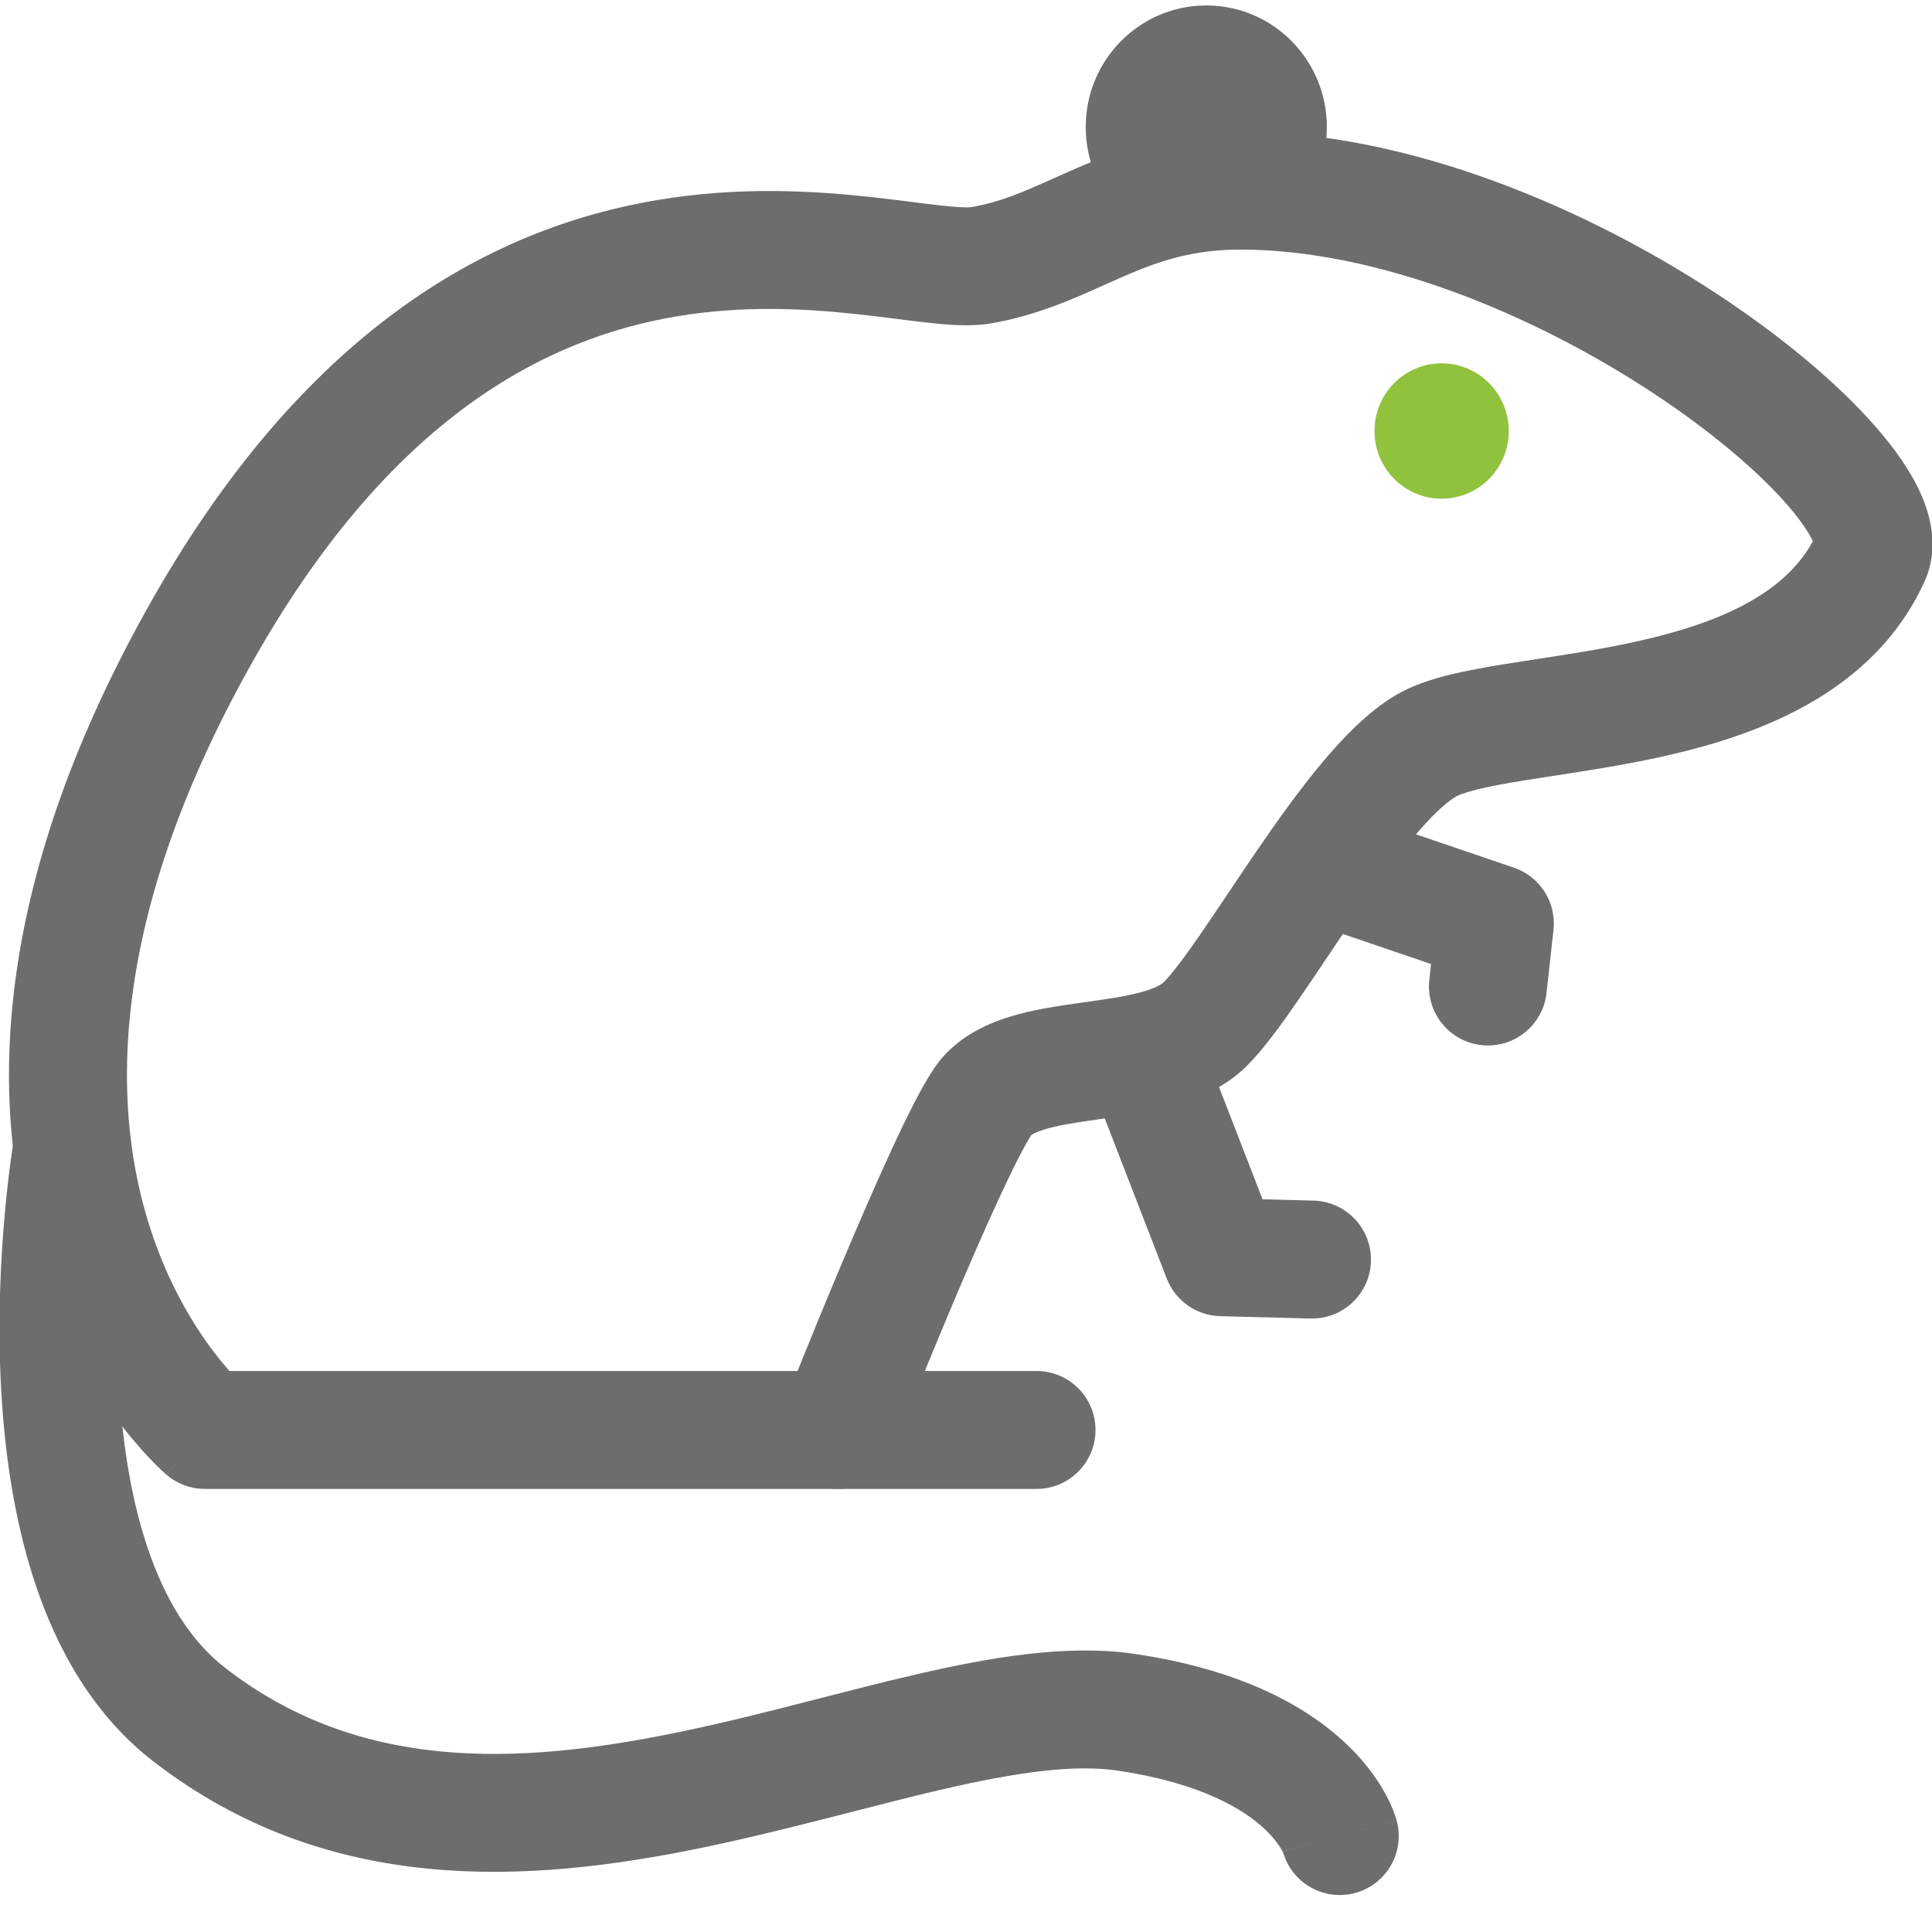 <svg width="100" height="100" viewBox="0 0 100 100" fill="none" xmlns="http://www.w3.org/2000/svg">
<g clip-path="url(#clip0_1157_1102)">
<path d="M74.618 25.813C76.537 25.813 78.093 24.244 78.093 22.309C78.093 20.374 76.537 18.806 74.618 18.806C72.699 18.806 71.144 20.374 71.144 22.309C71.144 24.244 72.699 25.813 74.618 25.813Z" fill="#91C23D"/>
<path fill-rule="evenodd" clip-rule="evenodd" d="M55.749 8.695C57.943 7.747 60.556 6.814 64.195 6.814C72.989 6.814 82.216 10.834 88.887 15.224C92.248 17.435 95.126 19.848 97.083 22.088C98.052 23.197 98.899 24.381 99.428 25.575C99.919 26.683 100.391 28.392 99.614 30.098C96.918 36.013 90.729 38.138 85.869 39.199C83.968 39.613 82.036 39.909 80.38 40.162C79.861 40.242 79.369 40.317 78.913 40.391C77.919 40.551 77.102 40.701 76.445 40.866C75.752 41.039 75.44 41.18 75.347 41.236C74.843 41.538 74.08 42.235 73.088 43.423C72.137 44.562 71.141 45.948 70.134 47.418C69.637 48.143 69.148 48.872 68.666 49.592L68.655 49.608C68.172 50.328 67.694 51.042 67.237 51.705C66.364 52.973 65.428 54.272 64.564 55.143C63.358 56.359 61.818 56.939 60.565 57.271C59.39 57.583 58.112 57.761 57.062 57.908C56.981 57.919 56.901 57.93 56.823 57.941C55.623 58.11 54.736 58.249 54.046 58.464C53.596 58.605 53.423 58.72 53.381 58.752C53.068 59.221 52.472 60.374 51.678 62.093C50.901 63.775 50.033 65.782 49.215 67.724C48.399 69.662 47.641 71.516 47.086 72.887C46.809 73.572 46.584 74.135 46.427 74.527C46.349 74.723 46.288 74.876 46.247 74.979L46.186 75.135C45.725 76.3 44.6 77.066 43.347 77.066H10.602C9.875 77.066 9.172 76.806 8.619 76.334L10.602 74.014C8.619 76.334 8.617 76.333 8.616 76.331L8.612 76.328L8.603 76.32L8.581 76.301C8.564 76.286 8.543 76.268 8.52 76.247C8.472 76.204 8.409 76.147 8.335 76.076C8.185 75.935 7.984 75.738 7.744 75.485C7.264 74.98 6.625 74.248 5.924 73.288C4.522 71.367 2.863 68.518 1.744 64.731C-0.522 57.057 -0.442 45.976 7.576 31.576C15.656 17.063 25.369 11.816 33.984 10.36C38.192 9.649 41.988 9.868 44.936 10.184C45.672 10.262 46.36 10.348 46.982 10.426C47.068 10.437 47.152 10.448 47.234 10.458C47.76 10.525 48.222 10.583 48.648 10.63C49.14 10.685 49.523 10.718 49.824 10.729C49.972 10.734 50.082 10.734 50.161 10.73C50.232 10.728 50.264 10.723 50.264 10.723C51.776 10.464 52.941 9.944 54.503 9.246C54.89 9.073 55.302 8.889 55.749 8.695ZM11.876 70.962H41.281C41.328 70.845 41.377 70.724 41.427 70.599C41.989 69.21 42.758 67.327 43.59 65.354C44.419 63.385 45.318 61.307 46.136 59.535C46.915 57.848 47.73 56.194 48.383 55.247C49.431 53.728 51.002 53.019 52.231 52.636C53.475 52.249 54.86 52.053 55.975 51.897L56.094 51.88C57.26 51.716 58.194 51.585 59 51.371C59.845 51.147 60.148 50.927 60.23 50.845C60.655 50.416 61.306 49.557 62.209 48.244C62.641 47.617 63.098 46.936 63.584 46.209L63.603 46.182C64.081 45.469 64.584 44.718 65.099 43.967C66.136 42.454 67.263 40.877 68.403 39.511C69.502 38.194 70.799 36.845 72.212 35.999C73.077 35.481 74.077 35.166 74.963 34.944C75.884 34.714 76.912 34.531 77.94 34.364C78.489 34.276 79.043 34.191 79.6 34.106C81.217 33.858 82.873 33.604 84.568 33.235C89.021 32.263 92.33 30.755 93.834 28.017C93.642 27.598 93.225 26.95 92.487 26.104C90.993 24.394 88.579 22.328 85.532 20.323C79.387 16.28 71.336 12.918 64.195 12.918C61.724 12.918 59.983 13.515 58.173 14.298C57.877 14.426 57.565 14.567 57.237 14.714C55.627 15.441 53.637 16.339 51.29 16.74C50.215 16.924 48.966 16.808 47.973 16.697C47.498 16.644 46.984 16.579 46.463 16.513C46.381 16.503 46.299 16.493 46.217 16.482C45.602 16.405 44.962 16.325 44.286 16.253C41.588 15.964 38.421 15.801 35.001 16.379C28.362 17.5 20.164 21.514 12.909 34.545C5.59 47.689 5.85 57.084 7.598 63.002C8.486 66.009 9.792 68.234 10.854 69.689C11.239 70.216 11.591 70.64 11.876 70.962ZM93.935 28.292C93.934 28.291 93.93 28.279 93.927 28.256C93.934 28.281 93.936 28.292 93.935 28.292Z" fill="#6D6D6D"/>
<path fill-rule="evenodd" clip-rule="evenodd" d="M58.22 52.121C59.792 51.512 61.56 52.293 62.168 53.865L65.348 62.075L67.988 62.144C69.673 62.187 71.004 63.589 70.96 65.274C70.917 66.959 69.515 68.289 67.83 68.246L63.157 68.125C61.926 68.093 60.835 67.324 60.39 66.176L56.476 56.069C55.868 54.497 56.648 52.729 58.22 52.121Z" fill="#6D6D6D"/>
<path fill-rule="evenodd" clip-rule="evenodd" d="M65.619 43.795C66.162 42.199 67.896 41.346 69.492 41.89L78.358 44.91C79.712 45.371 80.564 46.711 80.408 48.133L80.048 51.395C79.863 53.071 78.356 54.279 76.68 54.095C75.005 53.91 73.796 52.402 73.981 50.727L74.072 49.898L67.524 47.668C65.928 47.124 65.075 45.391 65.619 43.795Z" fill="#6D6D6D"/>
<path fill-rule="evenodd" clip-rule="evenodd" d="M40.295 74.014C40.295 72.329 41.661 70.962 43.347 70.962H53.651C55.336 70.962 56.703 72.329 56.703 74.014C56.703 75.7 55.336 77.066 53.651 77.066H43.347C41.661 77.066 40.295 75.7 40.295 74.014Z" fill="#6D6D6D"/>
<path fill-rule="evenodd" clip-rule="evenodd" d="M6.737 59.995C6.737 59.995 6.736 59.996 6.736 59.997L3.749 59.48C6.736 59.997 6.736 59.996 6.737 59.995L6.736 60.001L6.73 60.035C6.724 60.068 6.716 60.121 6.705 60.193C6.682 60.336 6.65 60.554 6.611 60.838C6.533 61.407 6.43 62.238 6.336 63.263C6.147 65.321 5.994 68.122 6.131 71.128C6.269 74.15 6.695 77.271 7.606 80.013C8.518 82.762 9.85 84.933 11.666 86.338C18.536 91.65 26.596 91.413 35.056 89.671C37.648 89.137 40.042 88.521 42.426 87.908C44.062 87.487 45.693 87.067 47.382 86.676C51.246 85.78 55.239 85.084 58.774 85.612C64.125 86.412 67.477 88.231 69.541 90.13C70.562 91.069 71.224 91.99 71.646 92.735C71.856 93.106 72.004 93.431 72.107 93.69C72.158 93.819 72.198 93.932 72.229 94.026C72.244 94.073 72.257 94.115 72.268 94.152C72.274 94.171 72.279 94.188 72.283 94.204L72.29 94.227L72.293 94.238L72.294 94.243C72.295 94.246 72.296 94.249 69.346 95.033L72.296 94.249C72.729 95.877 71.76 97.549 70.131 97.983C68.542 98.406 66.911 97.493 66.431 95.936C66.419 95.907 66.388 95.839 66.332 95.738C66.203 95.51 65.929 95.102 65.408 94.622C64.387 93.682 62.227 92.3 57.873 91.65C55.587 91.308 52.596 91.733 48.76 92.622C47.388 92.94 45.858 93.332 44.247 93.744C41.691 94.399 38.933 95.105 36.287 95.649C27.379 97.483 16.998 98.176 7.933 91.166C4.84 88.775 2.959 85.389 1.812 81.936C0.664 78.478 0.186 74.754 0.034 71.406C-0.12 68.043 0.051 64.949 0.258 62.704C0.361 61.578 0.475 60.656 0.563 60.009C0.608 59.685 0.646 59.43 0.674 59.252C0.688 59.163 0.699 59.093 0.707 59.044L0.717 58.985L0.72 58.967L0.721 58.959C0.721 58.958 0.721 58.957 3.729 59.477L0.721 58.957C1.009 57.296 2.588 56.182 4.249 56.469C5.909 56.757 7.022 58.334 6.737 59.995ZM66.399 95.827C66.399 95.827 66.4 95.828 66.4 95.829L66.399 95.827ZM66.398 95.823C66.398 95.824 66.399 95.826 66.399 95.827L66.398 95.823C66.398 95.823 66.398 95.823 66.398 95.823ZM66.398 95.823C66.398 95.822 66.397 95.82 66.397 95.818L69.277 95.052C66.423 95.811 66.398 95.821 66.398 95.823Z" fill="#6D6D6D"/>
<path d="M62.438 12.866C65.884 12.866 68.678 10.049 68.678 6.574C68.678 3.099 65.884 0.282 62.438 0.282C58.991 0.282 56.197 3.099 56.197 6.574C56.197 10.049 58.991 12.866 62.438 12.866Z" fill="#6D6D6D"/>
</g>
<defs>
<clipPath id="clip0_1157_1102">
<rect width="100" height="100" fill="white"/>
</clipPath>
</defs>
</svg>
